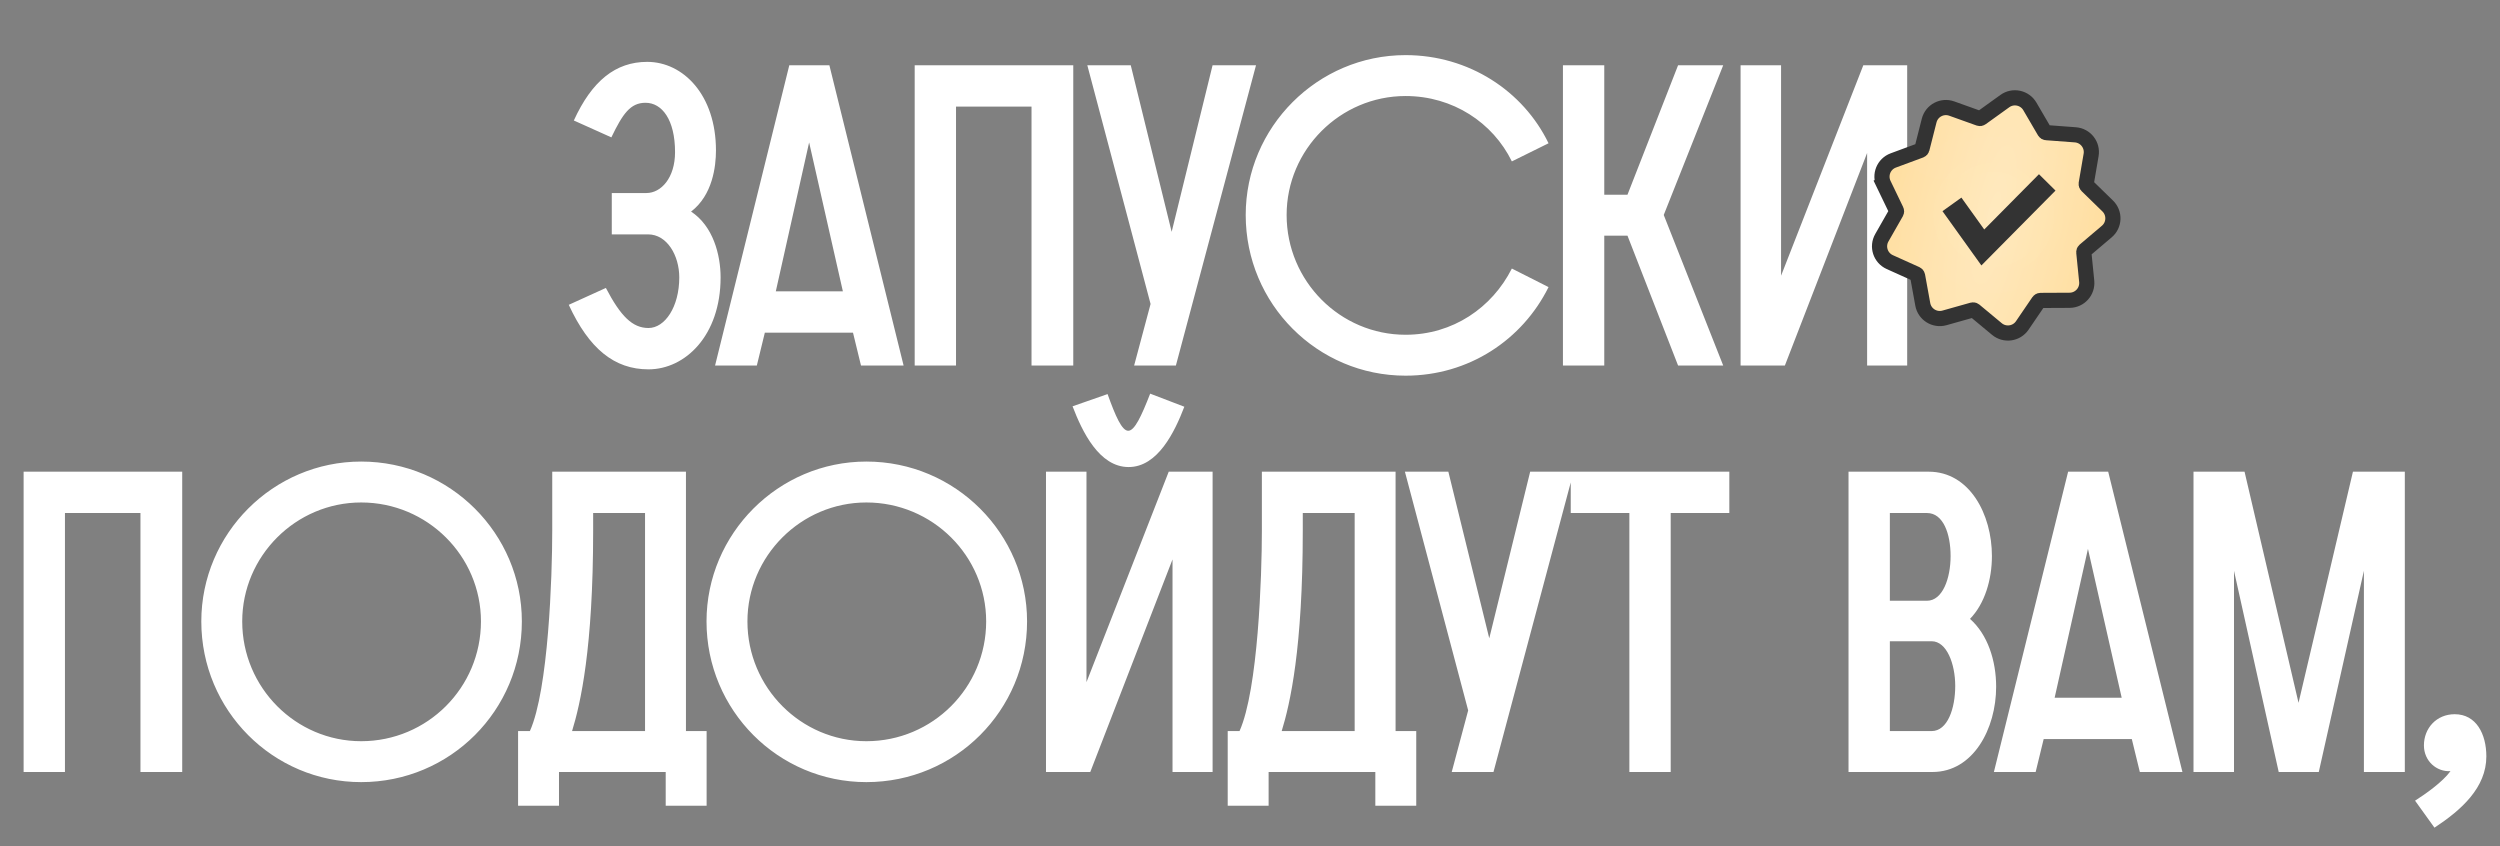 <?xml version="1.0" encoding="UTF-8"?> <svg xmlns="http://www.w3.org/2000/svg" width="260" height="88" viewBox="0 0 260 88" fill="none"><rect x="0" y="0" width="260" height="88" fill="#808080" stroke="none"/><path d="M59.151 31.701L63.011 29.946C64.546 32.885 65.775 34.113 67.442 34.113C69.152 34.113 70.644 31.92 70.644 28.849C70.644 26.568 69.372 24.375 67.398 24.375H63.625V20.076H67.222C68.758 20.076 70.205 18.497 70.205 15.821C70.205 12.444 68.845 10.689 67.135 10.689C65.555 10.689 64.766 11.83 63.581 14.286L59.678 12.531C61.564 8.408 64.02 6.434 67.31 6.434C71.038 6.434 74.46 9.856 74.46 15.646C74.46 17.313 74.109 20.296 71.872 22.006C74.153 23.498 74.942 26.481 74.942 28.849C74.942 34.903 71.258 38.412 67.442 38.412C63.889 38.412 61.257 36.263 59.151 31.701ZM74.367 38.017L82.087 6.785H86.255L93.975 38.017H89.544L88.711 34.596H79.543L78.71 38.017H74.367ZM80.684 30.297H87.658L84.149 14.812L80.684 30.297ZM95.127 38.017V6.785H111.62V38.017H107.278V11.084H99.426V38.017H95.127ZM117.949 38.017L119.66 31.613L113.08 6.785H117.598L121.853 24.112L126.108 6.785H130.626L122.292 38.017H117.949ZM157.233 27.928L161.049 29.858C158.329 35.341 152.758 39.07 146.179 39.07C137.011 39.07 129.554 31.613 129.554 22.357C129.554 13.233 137.011 5.732 146.179 5.732C152.758 5.732 158.417 9.461 161.049 14.9L157.233 16.786C155.259 12.751 151.092 9.987 146.179 9.987C139.38 9.987 133.809 15.558 133.809 22.357C133.809 29.244 139.38 34.815 146.179 34.815C151.092 34.815 155.171 32.008 157.233 27.928ZM162.545 38.017V6.785H166.844V20.252H169.257L174.521 6.785H179.214L173.029 22.357L179.214 38.017H174.521L169.257 24.507H166.844V38.017H162.545ZM181.02 38.017V6.785H185.231V28.674L193.785 6.785H198.347V38.017H194.18V15.909L185.626 38.017H181.02Z" fill="white"></path><path d="M2.456 80.287V49.055H18.95V80.287H14.607V53.354H6.755V80.287H2.456ZM37.561 81.34C28.393 81.34 20.936 73.883 20.936 64.627C20.936 55.503 28.393 48.002 37.561 48.002C46.816 48.002 54.273 55.503 54.273 64.627C54.273 73.883 46.816 81.34 37.561 81.34ZM37.561 77.085C44.448 77.085 50.019 71.514 50.019 64.627C50.019 57.828 44.448 52.257 37.561 52.257C30.762 52.257 25.191 57.828 25.191 64.627C25.191 71.514 30.762 77.085 37.561 77.085ZM53.88 83.796V76.032H55.108C57.039 71.733 57.433 59.934 57.433 55.196V49.055H71.339V76.032H73.488V83.796H69.233V80.287H58.135V83.796H53.88ZM61.688 55.196C61.688 67.435 60.372 73.181 59.495 76.032H67.084V53.354H61.688V55.196ZM90.103 81.34C80.935 81.34 73.478 73.883 73.478 64.627C73.478 55.503 80.935 48.002 90.103 48.002C99.358 48.002 106.815 55.503 106.815 64.627C106.815 73.883 99.358 81.34 90.103 81.34ZM90.103 77.085C96.99 77.085 102.561 71.514 102.561 64.627C102.561 57.828 96.99 52.257 90.103 52.257C83.304 52.257 77.733 57.828 77.733 64.627C77.733 71.514 83.304 77.085 90.103 77.085ZM108.783 80.287V49.055H112.994V70.944L121.548 49.055H126.11V80.287H121.942V58.179L113.389 80.287H108.783ZM111.546 42.256L115.187 40.984C116.021 43.309 116.679 44.8 117.337 44.8C117.995 44.8 118.696 43.309 119.618 40.94L123.171 42.3C122.162 44.932 120.407 48.573 117.38 48.573C114.31 48.573 112.555 44.888 111.546 42.256ZM127.682 83.796V76.032H128.91C130.84 71.733 131.235 59.934 131.235 55.196V49.055H145.14V76.032H147.289V83.796H143.034V80.287H131.936V83.796H127.682ZM135.489 55.196C135.489 67.435 134.174 73.181 133.296 76.032H140.885V53.354H135.489V55.196ZM150.979 80.287L152.69 73.883L146.11 49.055H150.628L154.883 66.382L159.138 49.055H163.656L155.322 80.287H150.979ZM169.454 80.287V53.354H163.357V49.055H179.85V53.354H173.753V80.287H169.454ZM192.246 80.287V49.055H200.581C204.836 49.055 207.16 53.486 207.16 57.828C207.16 60.285 206.415 62.785 204.88 64.364C206.722 65.987 207.599 68.707 207.599 71.426C207.599 75.769 205.23 80.287 200.976 80.287H192.246ZM196.545 76.032H200.888C202.555 76.032 203.344 73.663 203.344 71.339C203.344 69.058 202.467 66.689 200.888 66.689H196.545V76.032ZM196.545 62.478H200.405C202.028 62.478 202.862 60.153 202.862 57.828C202.862 55.547 202.116 53.354 200.405 53.354H196.545V62.478ZM207.365 80.287L215.085 49.055H219.252L226.973 80.287H222.542L221.709 76.866H212.541L211.708 80.287H207.365ZM213.682 72.567H220.656L217.147 57.083L213.682 72.567ZM228.125 80.287V49.055H233.433L239.047 73.093L244.706 49.055H250.101V80.287H245.846V59.364L241.153 80.287H236.986L232.336 59.364V80.287H228.125ZM253.184 86.077L251.166 83.27C252.263 82.568 254.018 81.34 254.851 80.199C253.403 80.287 252.088 79.147 252.088 77.524C252.088 75.725 253.403 74.278 255.29 74.278C257.527 74.278 258.58 76.339 258.58 78.664C258.58 81.91 255.992 84.235 253.184 86.077Z" fill="white"></path><path d="M195.904 19.151L196.615 18.809L195.904 19.151L197.222 21.886C197.253 21.951 197.251 22.027 197.215 22.09L195.71 24.727C195.185 25.648 195.566 26.82 196.532 27.256L199.3 28.504C199.365 28.534 199.412 28.594 199.425 28.665L199.968 31.652C200.157 32.694 201.203 33.348 202.223 33.061L205.145 32.238C205.215 32.218 205.289 32.234 205.345 32.28L207.68 34.22C208.496 34.897 209.717 34.725 210.314 33.849L212.023 31.341C212.064 31.281 212.131 31.245 212.203 31.245L215.239 31.23C216.299 31.224 217.124 30.308 217.018 29.253L216.715 26.232C216.708 26.161 216.737 26.09 216.792 26.043L219.107 24.08C219.916 23.395 219.959 22.162 219.2 21.422L217.026 19.303C216.975 19.253 216.951 19.18 216.963 19.109L217.475 16.117C217.654 15.072 216.895 14.101 215.838 14.021L212.81 13.795C212.738 13.79 212.674 13.749 212.637 13.687L211.106 11.066C210.571 10.151 209.365 9.894 208.505 10.513L206.04 12.286C205.982 12.328 205.906 12.338 205.838 12.314L202.98 11.29C201.983 10.933 200.894 11.512 200.632 12.539L199.884 15.481C199.866 15.551 199.815 15.608 199.747 15.633L196.9 16.686C195.906 17.053 195.444 18.197 195.904 19.151Z" fill="url(#paint0_radial_459_5034)"></path><path d="M195.904 19.151L196.615 18.809L195.904 19.151L197.222 21.886C197.253 21.951 197.251 22.027 197.215 22.09L195.71 24.727C195.185 25.648 195.566 26.82 196.532 27.256L199.3 28.504C199.365 28.534 199.412 28.594 199.425 28.665L199.968 31.652C200.157 32.694 201.203 33.348 202.223 33.061L205.145 32.238C205.215 32.218 205.289 32.234 205.345 32.28L207.68 34.22C208.496 34.897 209.717 34.725 210.314 33.849L212.023 31.341C212.064 31.281 212.131 31.245 212.203 31.245L215.239 31.23C216.299 31.224 217.124 30.308 217.018 29.253L216.715 26.232C216.708 26.161 216.737 26.09 216.792 26.043L219.107 24.08C219.916 23.395 219.959 22.162 219.2 21.422L217.026 19.303C216.975 19.253 216.951 19.18 216.963 19.109L217.475 16.117C217.654 15.072 216.895 14.101 215.838 14.021L212.81 13.795C212.738 13.79 212.674 13.749 212.637 13.687L211.106 11.066C210.571 10.151 209.365 9.894 208.505 10.513L206.04 12.286C205.982 12.328 205.906 12.338 205.838 12.314L202.98 11.29C201.983 10.933 200.894 11.512 200.632 12.539L199.884 15.481C199.866 15.551 199.815 15.608 199.747 15.633L196.9 16.686C195.906 17.053 195.444 18.197 195.904 19.151Z" fill="url(#paint1_radial_459_5034)"></path><path d="M195.904 19.151L196.615 18.809L195.904 19.151L197.222 21.886C197.253 21.951 197.251 22.027 197.215 22.09L195.71 24.727C195.185 25.648 195.566 26.82 196.532 27.256L199.3 28.504C199.365 28.534 199.412 28.594 199.425 28.665L199.968 31.652C200.157 32.694 201.203 33.348 202.223 33.061L205.145 32.238C205.215 32.218 205.289 32.234 205.345 32.28L207.68 34.22C208.496 34.897 209.717 34.725 210.314 33.849L212.023 31.341C212.064 31.281 212.131 31.245 212.203 31.245L215.239 31.23C216.299 31.224 217.124 30.308 217.018 29.253L216.715 26.232C216.708 26.161 216.737 26.09 216.792 26.043L219.107 24.08C219.916 23.395 219.959 22.162 219.2 21.422L217.026 19.303C216.975 19.253 216.951 19.18 216.963 19.109L217.475 16.117C217.654 15.072 216.895 14.101 215.838 14.021L212.81 13.795C212.738 13.79 212.674 13.749 212.637 13.687L211.106 11.066C210.571 10.151 209.365 9.894 208.505 10.513L206.04 12.286C205.982 12.328 205.906 12.338 205.838 12.314L202.98 11.29C201.983 10.933 200.894 11.512 200.632 12.539L199.884 15.481C199.866 15.551 199.815 15.608 199.747 15.633L196.9 16.686C195.906 17.053 195.444 18.197 195.904 19.151Z" fill="url(#paint2_radial_459_5034)" fill-opacity="0.08" style="mix-blend-mode:plus-lighter"></path><path d="M195.904 19.151L196.615 18.809L195.904 19.151L197.222 21.886C197.253 21.951 197.251 22.027 197.215 22.09L195.71 24.727C195.185 25.648 195.566 26.82 196.532 27.256L199.3 28.504C199.365 28.534 199.412 28.594 199.425 28.665L199.968 31.652C200.157 32.694 201.203 33.348 202.223 33.061L205.145 32.238C205.215 32.218 205.289 32.234 205.345 32.28L207.68 34.22C208.496 34.897 209.717 34.725 210.314 33.849L212.023 31.341C212.064 31.281 212.131 31.245 212.203 31.245L215.239 31.23C216.299 31.224 217.124 30.308 217.018 29.253L216.715 26.232C216.708 26.161 216.737 26.09 216.792 26.043L219.107 24.08C219.916 23.395 219.959 22.162 219.2 21.422L217.026 19.303C216.975 19.253 216.951 19.18 216.963 19.109L217.475 16.117C217.654 15.072 216.895 14.101 215.838 14.021L212.81 13.795C212.738 13.79 212.674 13.749 212.637 13.687L211.106 11.066C210.571 10.151 209.365 9.894 208.505 10.513L206.04 12.286C205.982 12.328 205.906 12.338 205.838 12.314L202.98 11.29C201.983 10.933 200.894 11.512 200.632 12.539L199.884 15.481C199.866 15.551 199.815 15.608 199.747 15.633L196.9 16.686C195.906 17.053 195.444 18.197 195.904 19.151Z" fill="url(#paint3_radial_459_5034)" fill-opacity="0.02" style="mix-blend-mode:plus-lighter"></path><path d="M195.904 19.151L196.615 18.809L195.904 19.151L197.222 21.886C197.253 21.951 197.251 22.027 197.215 22.09L195.71 24.727C195.185 25.648 195.566 26.82 196.532 27.256L199.3 28.504C199.365 28.534 199.412 28.594 199.425 28.665L199.968 31.652C200.157 32.694 201.203 33.348 202.223 33.061L205.145 32.238C205.215 32.218 205.289 32.234 205.345 32.28L207.68 34.22C208.496 34.897 209.717 34.725 210.314 33.849L212.023 31.341C212.064 31.281 212.131 31.245 212.203 31.245L215.239 31.23C216.299 31.224 217.124 30.308 217.018 29.253L216.715 26.232C216.708 26.161 216.737 26.09 216.792 26.043L219.107 24.08C219.916 23.395 219.959 22.162 219.2 21.422L217.026 19.303C216.975 19.253 216.951 19.18 216.963 19.109L217.475 16.117C217.654 15.072 216.895 14.101 215.838 14.021L212.81 13.795C212.738 13.79 212.674 13.749 212.637 13.687L211.106 11.066C210.571 10.151 209.365 9.894 208.505 10.513L206.04 12.286C205.982 12.328 205.906 12.338 205.838 12.314L202.98 11.29C201.983 10.933 200.894 11.512 200.632 12.539L199.884 15.481C199.866 15.551 199.815 15.608 199.747 15.633L196.9 16.686C195.906 17.053 195.444 18.197 195.904 19.151Z" stroke="#333333" stroke-width="1.578"></path><path d="M203.001 21.256L206.213 25.736L212.912 18.97" stroke="#333333" stroke-width="2.42"></path><defs><radialGradient id="paint0_radial_459_5034" cx="0" cy="0" r="1" gradientUnits="userSpaceOnUse" gradientTransform="translate(207.352 22.341) rotate(11.992) scale(12.098 48.757)"><stop stop-color="#FFDF8C"></stop><stop offset="1" stop-color="#FBBA15"></stop></radialGradient><radialGradient id="paint1_radial_459_5034" cx="0" cy="0" r="1" gradientUnits="userSpaceOnUse" gradientTransform="translate(207.352 22.341) rotate(11.992) scale(12.098 49.345)"><stop stop-color="#FFE7B9"></stop><stop offset="1" stop-color="#FFDD9C"></stop></radialGradient><radialGradient id="paint2_radial_459_5034" cx="0" cy="0" r="1" gradientUnits="userSpaceOnUse" gradientTransform="translate(207.352 22.341) rotate(72.32) scale(18.679 18.542)"><stop stop-color="white"></stop><stop offset="1" stop-color="white" stop-opacity="0"></stop></radialGradient><radialGradient id="paint3_radial_459_5034" cx="0" cy="0" r="1" gradientUnits="userSpaceOnUse" gradientTransform="translate(201.299 8.687) rotate(80.706) scale(14.251 9.254)"><stop stop-color="white"></stop><stop offset="1" stop-color="white" stop-opacity="0"></stop></radialGradient></defs></svg> 